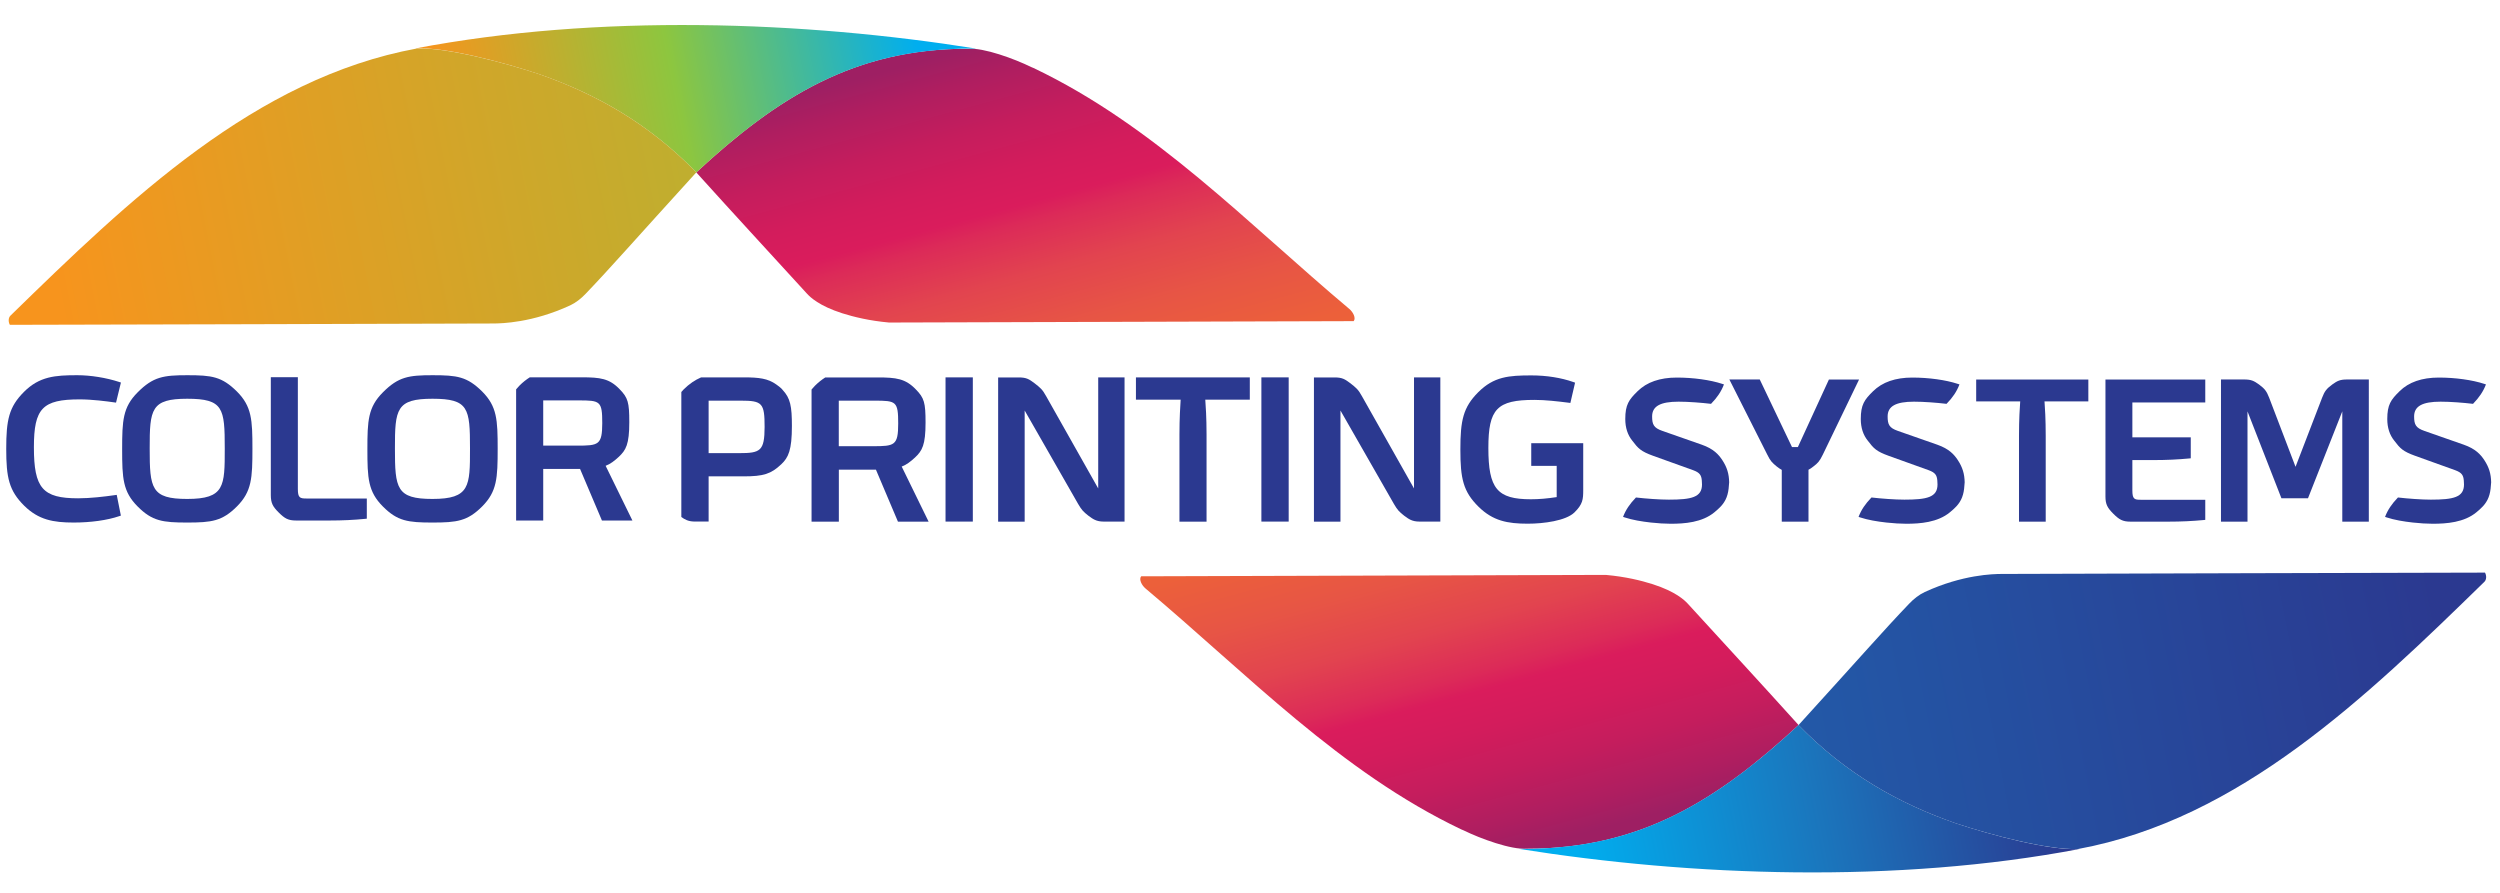 <?xml version="1.0" encoding="utf-8"?>
<!-- Generator: Adobe Illustrator 23.0.0, SVG Export Plug-In . SVG Version: 6.00 Build 0)  -->
<svg version="1.1" id="CPS_LOGO" xmlns="http://www.w3.org/2000/svg" xmlns:xlink="http://www.w3.org/1999/xlink" x="0px" y="0px"
	 viewBox="0 0 392.98 140.31" style="enable-background:new 0 0 392.98 140.31;" xml:space="preserve">
<style type="text/css">
	.st0{fill:#2B3990;}
	.st1{fill:url(#SVGID_1_);}
	.st2{fill:url(#SVGID_2_);}
	.st3{fill:url(#SVGID_3_);}
	.st4{fill:url(#SVGID_4_);}
	.st5{fill:url(#SVGID_5_);}
	.st6{fill:url(#SVGID_6_);}
	.st7{fill:url(#SVGID_7_);}
	.st8{fill:url(#SVGID_8_);}
	.st9{fill:url(#SVGID_9_);}
	.st10{fill:url(#SVGID_10_);}
	.st11{fill:url(#SVGID_11_);}
	.st12{fill:url(#SVGID_12_);}
</style>
<path class="st0" d="M11.58,82.14c2.67,0,5.28-0.36,7.15-1L19,81.05l-0.65-3.26l-0.3,0.04c-1.58,0.23-3.86,0.5-5.77,0.5
	c-5.58,0-6.95-1.58-6.95-8.03c0-6.12,1.35-7.52,7.2-7.52c1.96,0,4.24,0.3,5.42,0.47l0.29,0.04l0.77-3.16l-0.28-0.09
	c-2.02-0.66-4.48-1.06-6.58-1.06c-3.48,0-5.94,0.18-8.39,2.63c-2.36,2.37-2.78,4.4-2.78,8.95c0,4.53,0.43,6.56,2.84,8.95
	C6.06,81.71,8.36,82.14,11.58,82.14z"/>
<path class="st0" d="M29.43,82.14c3.84,0,5.51-0.22,7.82-2.54c2.33-2.34,2.43-4.47,2.43-9.07c0-4.53-0.1-6.64-2.43-8.98
	c-2.38-2.36-3.95-2.57-7.81-2.57c-3.72,0-5.36,0.23-7.81,2.7c-2.33,2.34-2.43,4.44-2.43,8.95c0,4.53,0.1,6.64,2.43,8.98
	C23.92,81.92,25.59,82.14,29.43,82.14z M29.43,62.68c5.69,0,5.9,1.49,5.9,7.81c0,5.94,0,7.94-5.9,7.94c-5.67,0-5.9-1.65-5.9-7.94
	C23.52,64.3,23.76,62.68,29.43,62.68z"/>
<path class="st0" d="M46.53,81.82h5.31c1.99,0,3.85-0.09,5.53-0.26l0.29-0.03v-3.17h-9.52c-1,0-1.32-0.12-1.32-1.5V59.29h-4.25
	v18.53c0,1.27,0.32,1.82,1.23,2.73C44.74,81.49,45.29,81.82,46.53,81.82z"/>
<path class="st0" d="M67.98,82.14c3.84,0,5.51-0.22,7.82-2.54c2.33-2.34,2.43-4.47,2.43-9.07c0-4.53-0.1-6.64-2.43-8.98
	c-2.38-2.36-3.95-2.57-7.81-2.57c-3.72,0-5.36,0.23-7.81,2.7c-2.33,2.34-2.43,4.44-2.43,8.95c0,4.53,0.1,6.64,2.43,8.98
	C62.47,81.92,64.14,82.14,67.98,82.14z M67.98,62.68c5.69,0,5.9,1.49,5.9,7.81c0,5.94,0,7.94-5.9,7.94c-5.67,0-5.9-1.65-5.9-7.94
	C62.07,64.3,62.31,62.68,67.98,62.68z"/>
<rect x="148.63" y="59.32" class="st0" width="4.29" height="22.67"/>
<path class="st0" d="M172.63,76.78l-8.2-14.53c-0.56-1.02-0.9-1.31-1.87-2.05c-0.78-0.58-1.2-0.87-2.4-0.87h-3.26V82h4.17V64.53
	l8.4,14.68l0,0c0.57,0.97,0.81,1.22,1.61,1.85c0.73,0.54,1.25,0.93,2.43,0.93h3.26V59.32h-4.14V76.78z"/>
<path class="st0" d="M185.4,68.3V82h4.26V68.3c0-2.64-0.13-4.56-0.2-5.48h7v-3.5h-17.9v3.5h7.03
	C185.53,63.78,185.4,65.68,185.4,68.3z"/>
<rect x="198.28" y="59.32" class="st0" width="4.29" height="22.67"/>
<path class="st0" d="M222.27,76.78l-8.2-14.53c-0.56-1.02-0.9-1.31-1.87-2.05c-0.78-0.58-1.2-0.87-2.4-0.87h-3.26V82h4.17V64.53
	l8.4,14.68c0.57,0.97,0.81,1.22,1.61,1.85c0.73,0.54,1.25,0.93,2.43,0.93h3.26V59.32h-4.14V76.78z"/>
<path class="st0" d="M240.15,82.32c2.52,0,5.96-0.46,7.32-1.75c1.34-1.31,1.4-2.08,1.4-3.55v-7.35h-8.17v3.56h4v4.91
	c-1.5,0.23-2.79,0.34-4.05,0.34c-5.31,0-6.69-1.66-6.69-8.07c0-6.14,1.35-7.55,7.23-7.55c1.76,0,3.69,0.23,5.36,0.44l0.3,0.04
	l0.74-3.19l-0.28-0.1c-1.89-0.67-4.22-1.04-6.57-1.04c-3.57,0-5.91,0.18-8.38,2.65c-2.37,2.38-2.8,4.43-2.8,9
	c0,4.56,0.43,6.6,2.86,9C234.68,81.88,236.96,82.32,240.15,82.32z"/>
<path class="st0" d="M282.61,70.28h-0.92l-5.07-10.63h-4.78l5.96,11.81c0.5,1.03,0.79,1.29,1.48,1.86c0.3,0.23,0.54,0.41,0.8,0.54
	V82h4.2v-8.16c0.23-0.11,0.48-0.28,0.78-0.52c0.67-0.51,0.97-0.81,1.47-1.85l5.7-11.81h-4.74L282.61,70.28z"/>
<path class="st0" d="M310.63,63.1h6.93c-0.07,0.94-0.19,2.82-0.19,5.4V82h4.2V68.5c0-2.6-0.12-4.5-0.19-5.4h6.89v-3.44h-17.63V63.1z
	"/>
<path class="st0" d="M330.96,78.03c0,1.26,0.32,1.8,1.22,2.71c0.93,0.93,1.48,1.26,2.71,1.26h5.98c1.97,0,3.81-0.09,5.48-0.25
	l0.3-0.03v-3.16h-10.16c-0.98,0-1.3-0.11-1.3-1.47v-4.77h3.4c1.97,0,3.81-0.09,5.48-0.25l0.3-0.03v-3.29h-9.18v-5.49h11.46v-3.6
	h-15.69V78.03z"/>
<path class="st0" d="M366.61,60.44L366.61,60.44c-0.91,0.68-1.19,1.04-1.59,2.07l-4.18,10.87l-4.15-10.87
	c-0.4-1.02-0.68-1.39-1.59-2.07c-0.8-0.57-1.21-0.79-2.36-0.79h-3.62V82h4.17V64.67l5.33,13.65h4.18l5.39-13.66V82h4.17V59.65h-3.4
	C367.82,59.65,367.41,59.87,366.61,60.44z"/>
<path class="st0" d="M141.74,73.34c0.76-0.29,1.36-0.75,2.09-1.42c1.13-1.06,1.66-1.96,1.66-5.5c0-3.13-0.21-3.86-1.52-5.2
	c-1.64-1.71-3.09-1.89-6.03-1.89h-8.21c-0.55,0.35-1.09,0.77-1.63,1.31c-0.2,0.2-0.36,0.39-0.53,0.59V82h4.29v-8.17h5.83l3.46,8.17
	h4.82L141.74,73.34z M137.2,70.14h-5.35v-7.16h5.61c3.42,0,3.73,0.1,3.73,3.6C141.19,70.04,140.62,70.14,137.2,70.14z"/>
<path class="st0" d="M95.2,73.22c0.76-0.29,1.35-0.75,2.07-1.41c1.12-1.06,1.65-1.94,1.65-5.46c0-3.1-0.21-3.83-1.51-5.16
	c-1.62-1.7-3.07-1.88-5.98-1.88h-8.15c-0.55,0.35-1.08,0.76-1.62,1.3c-0.2,0.2-0.36,0.39-0.53,0.59v20.62h4.26v-8.11h5.79l3.44,8.11
	h4.79L95.2,73.22z M90.7,70.05h-5.31v-7.11h5.57c3.39,0,3.71,0.1,3.71,3.57C94.66,69.95,94.1,70.05,90.7,70.05z"/>
<path class="st0" d="M123,61.27c-0.01-0.01-0.02-0.02-0.03-0.04c0-0.01-0.01-0.01-0.01-0.02c-0.31-0.33-0.62-0.55-0.93-0.77
	c-1.32-0.95-2.72-1.12-5.1-1.12h-4.43h-2.29c-0.95,0.41-1.86,1.01-2.76,1.91c-0.13,0.13-0.23,0.26-0.35,0.39v12.9v4.12v0.81v0.52
	v0.02v1.28c0.56,0.4,1.08,0.68,1.97,0.71h1.74h0.58v-0.02v-0.42v-3.75v-0.05v-0.76v-2.1h1.11h4.37c3.15,0,4.32-0.37,5.95-1.91
	c1.12-1.06,1.66-2.23,1.66-6.01C124.48,63.87,124.25,62.59,123,61.27z M116.2,71.23h-3.7h-1.11v-7.87v-0.38h0.91h0.21h3.95
	c3.38,0,3.73,0.39,3.73,4.14C120.18,70.9,119.53,71.23,116.2,71.23z"/>
<g>
	<path class="st0" d="M270.73,72.32c-0.57-0.86-1.35-1.76-3.23-2.42l-6.2-2.17c-1.35-0.47-1.6-1.01-1.6-2.27
		c0-1.6,1.28-2.32,4.15-2.32c1.55,0,3.59,0.16,5.11,0.34c0.98-1,1.61-1.95,2.03-3.05l0.01,0l0,0l-0.28-0.09
		c-1.88-0.62-4.56-0.99-7.15-0.99c-2.64,0-4.71,0.72-6.15,2.14c-1.38,1.35-1.94,2.13-1.94,4.38c0,1.35,0.37,2.5,1.1,3.4
		c0.93,1.23,1.35,1.68,3.28,2.38l6.29,2.26c1.04,0.38,1.29,0.79,1.36,1.62c0.01,0.19,0.03,0.38,0.03,0.63
		c0,2.02-1.68,2.38-5.21,2.38c-1.46,0-3.64-0.16-5.17-0.34c-0.97,1-1.61,1.95-2.03,3.05l0.27,0.09c1.18,0.39,2.66,0.64,4.11,0.8
		c1.11,0.12,2.2,0.19,3.11,0.19c2.18,0,4.94-0.2,6.88-1.81c0.38-0.31,0.71-0.61,1-0.92c0.8-0.86,1.19-1.83,1.27-3.33
		c0.01-0.16,0.04-0.29,0.04-0.46C271.78,74.47,271.48,73.46,270.73,72.32z"/>
	<polygon class="st0" points="270.29,63.4 270.23,63.64 270.23,63.64 	"/>
</g>
<g>
	<path class="st0" d="M307.75,72.32c-0.57-0.86-1.35-1.76-3.23-2.42l-6.2-2.17c-1.35-0.47-1.6-1.01-1.6-2.27
		c0-1.6,1.28-2.32,4.15-2.32c1.55,0,3.59,0.16,5.11,0.34c0.98-1,1.61-1.95,2.03-3.05l0.01,0l0,0l-0.28-0.09
		c-1.88-0.62-4.56-0.99-7.15-0.99c-2.64,0-4.71,0.72-6.15,2.14c-1.38,1.35-1.94,2.13-1.94,4.38c0,1.35,0.37,2.5,1.1,3.4
		c0.93,1.23,1.35,1.68,3.28,2.38l6.29,2.26c1.04,0.38,1.29,0.79,1.36,1.62c0.01,0.19,0.03,0.38,0.03,0.63
		c0,2.02-1.68,2.38-5.21,2.38c-1.46,0-3.64-0.16-5.17-0.34c-0.97,1-1.61,1.95-2.03,3.05l0.27,0.09c1.18,0.39,2.66,0.64,4.11,0.8
		c1.11,0.12,2.2,0.19,3.11,0.19c2.18,0,4.94-0.2,6.88-1.81c0.38-0.31,0.71-0.61,1-0.92c0.8-0.86,1.19-1.83,1.27-3.33
		c0.01-0.16,0.04-0.29,0.04-0.46C308.8,74.47,308.5,73.46,307.75,72.32z"/>
	<polygon class="st0" points="307.31,63.4 307.25,63.64 307.25,63.64 	"/>
</g>
<g>
	<path class="st0" d="M390.51,72.32c-0.57-0.86-1.35-1.76-3.23-2.42l-6.2-2.17c-1.35-0.47-1.6-1.01-1.6-2.27
		c0-1.6,1.28-2.32,4.15-2.32c1.55,0,3.59,0.16,5.11,0.34c0.97-1,1.61-1.95,2.03-3.05l0.01,0l0,0l-0.28-0.09
		c-1.88-0.62-4.56-0.99-7.15-0.99c-2.64,0-4.71,0.72-6.15,2.14c-1.38,1.35-1.94,2.13-1.94,4.38c0,1.35,0.37,2.5,1.1,3.4
		c0.93,1.23,1.35,1.68,3.28,2.38l6.29,2.26c1.04,0.38,1.29,0.79,1.36,1.62c0.01,0.19,0.03,0.38,0.03,0.63
		c0,2.02-1.68,2.38-5.21,2.38c-1.46,0-3.64-0.16-5.17-0.34c-0.97,1-1.61,1.95-2.03,3.05l0.27,0.09c1.18,0.39,2.66,0.64,4.11,0.8
		c1.11,0.12,2.2,0.19,3.11,0.19c2.18,0,4.94-0.2,6.88-1.81c0.38-0.31,0.71-0.61,1-0.92c0.8-0.86,1.19-1.83,1.27-3.33
		c0.01-0.16,0.04-0.29,0.04-0.46C391.56,74.47,391.26,73.46,390.51,72.32z"/>
	<polygon class="st0" points="390.07,63.4 390.01,63.64 390.01,63.64 	"/>
</g>
<g>
	
		<linearGradient id="SVGID_1_" gradientUnits="userSpaceOnUse" x1="220.799" y1="24.541" x2="263.366" y2="183.403" gradientTransform="matrix(1 -2.739230e-03 2.739230e-03 1 -78.99 -56.76)">
		<stop  offset="0.254" style="stop-color:#9E1F63"/>
		<stop  offset="0.284" style="stop-color:#AF1E60"/>
		<stop  offset="0.332" style="stop-color:#C51D5D"/>
		<stop  offset="0.375" style="stop-color:#D31C5C"/>
		<stop  offset="0.411" style="stop-color:#DA1C5C"/>
		<stop  offset="0.43" style="stop-color:#DC2B58"/>
		<stop  offset="0.478" style="stop-color:#E2444F"/>
		<stop  offset="0.532" style="stop-color:#E75545"/>
		<stop  offset="0.591" style="stop-color:#EC603A"/>
		<stop  offset="0.659" style="stop-color:#EF6832"/>
		<stop  offset="0.746" style="stop-color:#F26C2C"/>
		<stop  offset="0.907" style="stop-color:#F36E2B"/>
	</linearGradient>
	<path class="st1" d="M139.75,50.7l73.04-0.22c0.39-0.49-0.1-1.42-0.68-1.91c-15.96-13.4-30.65-28.84-49.65-37.88
		c-0.04-0.02-0.27-0.1-0.34-0.14c-2.67-1.31-7.48-3.08-9.99-2.89c-17.75-0.01-29.87,7.55-42.68,19.44
		c6.33,7.01,10.39,11.39,17.4,19.06c0.51,0.56,1.92,1.92,5.53,3.08C134.22,49.82,136.65,50.42,139.75,50.7z"/>
	<linearGradient id="SVGID_2_" gradientUnits="userSpaceOnUse" x1="67.999" y1="21.209" x2="152.791" y2="4.348">
		<stop  offset="0.018" style="stop-color:#F7941D"/>
		<stop  offset="0.45" style="stop-color:#8DC63F"/>
		<stop  offset="0.897" style="stop-color:#00AEEF"/>
	</linearGradient>
	<path class="st2" d="M148.53,7.77c0.15-0.01,0.3-0.02,0.46-0.03c1.46-0.09,2.94-0.14,4.46-0.1c-27.17-4.34-59.37-5.5-88.15-0.03
		c4.56-0.27,13.85,2.17,19.5,4.07c8.92,3.12,17.13,7.71,24.66,15.42c11.48-10.65,22.41-17.81,37.32-19.18
		C147.35,7.85,147.94,7.82,148.53,7.77z"/>
	<linearGradient id="SVGID_3_" gradientUnits="userSpaceOnUse" x1="0.014" y1="43.687" x2="440.136" y2="-43.834">
		<stop  offset="0.018" style="stop-color:#F7941D"/>
		<stop  offset="0.45" style="stop-color:#8DC63F"/>
		<stop  offset="0.897" style="stop-color:#00AEEF"/>
	</linearGradient>
	<path class="st3" d="M65.53,7.62C40.13,12.3,20.27,31.44,1.64,49.62c-0.32,0.31-0.37,0.94-0.09,1.44c0,0,73.43-0.18,76.04-0.21
		c1.26-0.01,6.08-0.1,12.02-2.84c0.87-0.4,1.73-1.07,2.45-1.83c3.94-4.11,7.66-8.39,17.4-19.09c-7.52-7.7-15.73-12.29-24.66-15.42
		C79.23,9.82,70.16,7.43,65.53,7.62z"/>
</g>
<linearGradient id="SVGID_4_" gradientUnits="userSpaceOnUse" x1="728.399" y1="-612.006" x2="770.966" y2="-453.143" gradientTransform="matrix(-1 2.739230e-03 -2.739230e-03 -1 977.023 -440.102)">
	<stop  offset="0.254" style="stop-color:#9E1F63"/>
	<stop  offset="0.284" style="stop-color:#AF1E60"/>
	<stop  offset="0.332" style="stop-color:#C51D5D"/>
	<stop  offset="0.375" style="stop-color:#D31C5C"/>
	<stop  offset="0.411" style="stop-color:#DA1C5C"/>
	<stop  offset="0.43" style="stop-color:#DC2B58"/>
	<stop  offset="0.478" style="stop-color:#E2444F"/>
	<stop  offset="0.532" style="stop-color:#E75545"/>
	<stop  offset="0.591" style="stop-color:#EC603A"/>
	<stop  offset="0.659" style="stop-color:#EF6832"/>
	<stop  offset="0.746" style="stop-color:#F26C2C"/>
	<stop  offset="0.907" style="stop-color:#F36E2B"/>
</linearGradient>
<path class="st4" d="M252.42,90.37l-73.04,0.22c-0.39,0.49,0.1,1.42,0.68,1.91c15.96,13.4,30.65,28.84,49.65,37.88
	c0.04,0.02,0.27,0.1,0.34,0.14c2.67,1.31,7.48,3.08,9.99,2.89c17.75,0.01,29.87-7.55,42.68-19.44c-6.33-7.01-10.39-11.39-17.4-19.06
	c-0.51-0.56-1.92-1.92-5.53-3.08C257.96,91.25,255.53,90.65,252.42,90.37z"/>
<linearGradient id="SVGID_5_" gradientUnits="userSpaceOnUse" x1="573.856" y1="-616.727" x2="658.648" y2="-633.589" gradientTransform="matrix(-1 0 0 -1 898.033 -496.862)">
	<stop  offset="0.018" style="stop-color:#2B3990"/>
	<stop  offset="0.45" style="stop-color:#1B75BC"/>
	<stop  offset="0.897" style="stop-color:#00AEEF"/>
</linearGradient>
<path class="st5" d="M243.64,133.3c-0.15,0.01-0.3,0.02-0.46,0.03c-1.46,0.09-2.94,0.14-4.46,0.1c27.17,4.34,59.37,5.5,88.15,0.03
	c-4.56,0.27-13.85-2.17-19.5-4.07c-8.92-3.12-17.13-7.71-24.66-15.42c-11.48,10.65-22.41,17.81-37.32,19.18
	C244.82,133.22,244.23,133.26,243.64,133.3z"/>
<linearGradient id="SVGID_6_" gradientUnits="userSpaceOnUse" x1="505.871" y1="-594.25" x2="945.993" y2="-681.77" gradientTransform="matrix(-1 0 0 -1 898.033 -496.862)">
	<stop  offset="0.018" style="stop-color:#2B3990"/>
	<stop  offset="0.45" style="stop-color:#1B75BC"/>
	<stop  offset="0.897" style="stop-color:#00AEEF"/>
</linearGradient>
<path class="st6" d="M326.64,133.46c25.41-4.68,45.26-23.83,63.89-42.01c0.32-0.31,0.37-0.94,0.09-1.44c0,0-73.43,0.18-76.04,0.21
	c-1.26,0.01-6.08,0.1-12.02,2.84c-0.87,0.4-1.73,1.07-2.45,1.83c-3.94,4.11-7.66,8.39-17.4,19.09c7.52,7.7,15.73,12.29,24.66,15.42
	C312.94,131.26,322.01,133.64,326.64,133.46z"/>
</svg>
